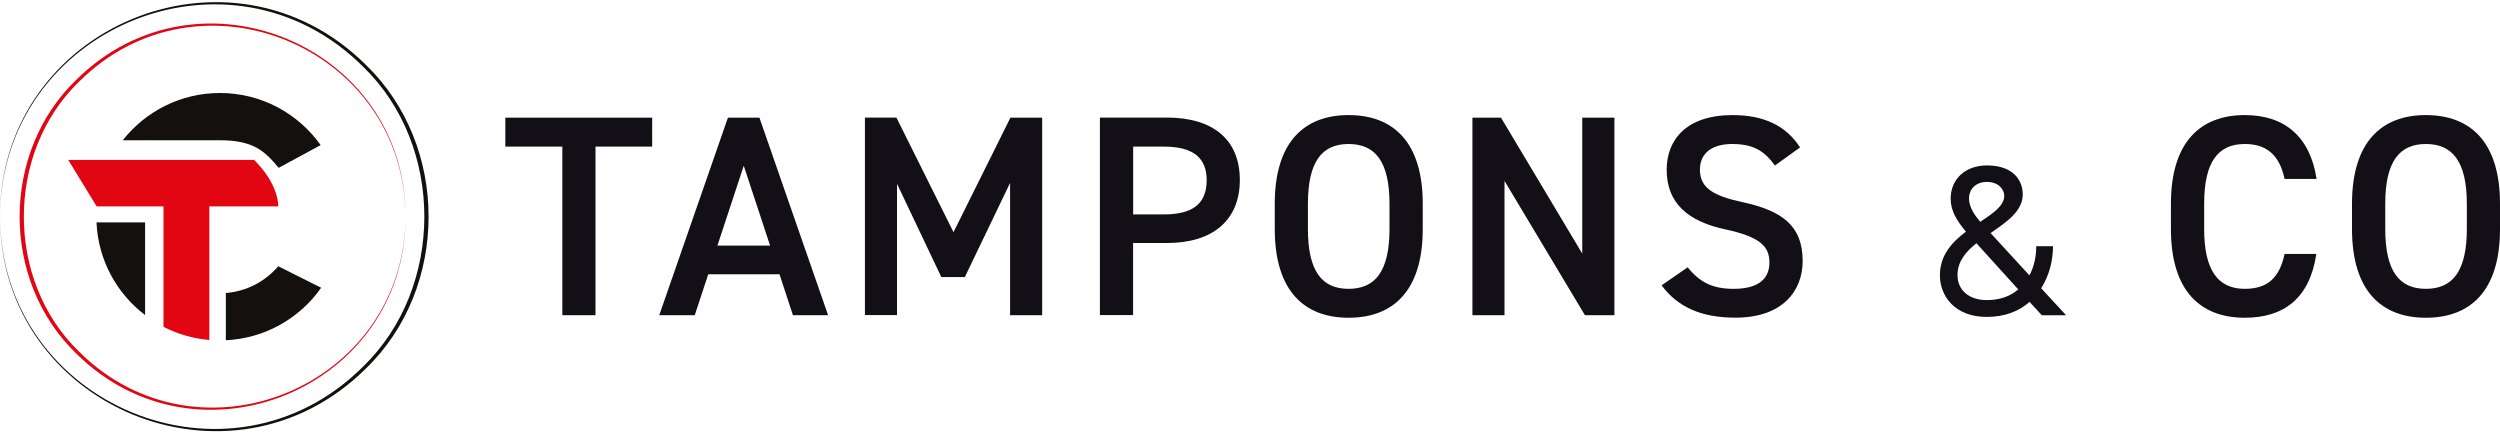 <?xml version="1.0" encoding="utf-8"?>
<!-- Generator: Adobe Illustrator 26.1.0, SVG Export Plug-In . SVG Version: 6.00 Build 0)  -->
<svg version="1.1" id="Calque_1" xmlns="http://www.w3.org/2000/svg" xmlns:xlink="http://www.w3.org/1999/xlink" x="0px" y="0px"
	 viewBox="0 0 300 52" enable-background="new 0 0 300 52" xml:space="preserve">
<g>
	<g>
		<path fill="#E20613" d="M30.5,19.19H20.28h-7.06H8.19l3.41,5.58h0.01h5.7h2.31v7.42v7.03c1.67,0.86,3.53,1.41,5.5,1.58v-5.7V24.77
			h8.27C33.39,24.77,33.54,22.22,30.5,19.19z"/>
		<g>
			<path fill="#13100D" d="M33.44,20.14L33.44,20.14l5.04-2.73c-2.69-3.78-7.1-6.25-12.09-6.25c-4.73,0-8.94,2.22-11.66,5.67h11.66
				C30.44,16.84,31.76,18.13,33.44,20.14z"/>
			<path fill="#13100D" d="M11.58,26.69c0.2,4.54,2.44,8.54,5.83,11.12v-9.93v-1.19h-0.16H11.58z"/>
			<path fill="#13100D" d="M33.39,31.95L33.39,31.95c-1.55,1.81-3.77,3.01-6.29,3.21v5.67c4.73-0.23,8.88-2.65,11.44-6.3
				L33.39,31.95z"/>
		</g>
	</g>
	<g>
		<path fill="#E20613" d="M48.67,26c0.01,20.56-24.88,30.89-39.5,16.44c-9.08-8.73-9.09-24.15,0-32.88
			C23.79-4.89,48.68,5.44,48.67,26L48.67,26z M48.67,26C48.55,5.62,23.86-4.58,9.45,9.84c-8.78,8.52-8.79,23.8,0,32.32
			C23.86,56.58,48.55,46.38,48.67,26L48.67,26z"/>
	</g>
	<g>
		<path fill="#13100D" d="M0,26C0,3.16,27.64-8.31,43.87,7.75c10.08,9.69,10.08,26.81,0,36.51C27.64,60.31,0,48.84,0,26L0,26z M0,26
			c0.13,22.65,27.57,34,43.59,17.97c9.77-9.47,9.78-26.48,0-35.95C27.57-8,0.12,3.35,0,26L0,26z"/>
	</g>
</g>
<g>
	<path fill="#130F17" d="M78.26,14.12v3.47h-6.8v20.23h-3.98V17.59h-6.84v-3.47H78.26z"/>
	<path fill="#130F17" d="M79.11,37.82l8.24-23.7h3.78l8.24,23.7h-4.22l-1.61-4.91h-8.55l-1.62,4.91H79.11z M86.09,29.47h6.32
		l-3.16-9.58L86.09,29.47z"/>
	<path fill="#130F17" d="M114.42,27.86l6.83-13.74h3.81v23.7h-3.85V21.95l-5.43,11.3h-2.82l-5.32-11.2v15.76h-3.85v-23.7h3.78
		L114.42,27.86z"/>
	<path fill="#130F17" d="M135.97,29.16v8.65h-3.98v-23.7h8.07c5.46,0,8.72,2.61,8.72,7.49c0,4.81-3.23,7.56-8.72,7.56
		C140.06,29.16,135.97,29.16,135.97,29.16z M139.65,25.73c3.64,0,5.15-1.41,5.15-4.12c0-2.58-1.51-4.02-5.15-4.02h-3.67v8.14H139.65
		z"/>
	<path fill="#130F17" d="M161.83,38.13c-5.29,0-8.86-3.19-8.86-10.65v-3.02c0-7.45,3.57-10.65,8.86-10.65c5.32,0,8.9,3.19,8.9,10.65
		v3.02C170.73,34.93,167.15,38.13,161.83,38.13z M156.95,27.48c0,5.12,1.72,7.18,4.88,7.18s4.91-2.06,4.91-7.18v-3.02
		c0-5.12-1.75-7.18-4.91-7.18s-4.88,2.06-4.88,7.18V27.48z"/>
	<path fill="#130F17" d="M193.73,14.12v23.7h-3.54l-9.65-16.11v16.11h-3.85v-23.7h3.43l9.75,16.31V14.12H193.73z"/>
	<path fill="#130F17" d="M212.99,19.86c-1.17-1.61-2.44-2.58-5.12-2.58c-2.44,0-3.88,1.1-3.88,3.09c0,2.27,1.78,3.16,5.08,3.88
		c4.77,1.03,7.25,2.82,7.25,7.07c0,3.54-2.37,6.8-8.07,6.8c-4.05,0-6.9-1.24-8.86-3.88l3.12-2.16c1.41,1.68,2.82,2.58,5.53,2.58
		c3.26,0,4.29-1.44,4.29-3.16c0-1.89-1.06-3.06-5.19-3.95c-4.57-0.96-7.14-3.16-7.14-7.18c0-3.57,2.34-6.56,7.9-6.56
		c3.78,0,6.42,1.27,8.11,3.88L212.99,19.86z"/>
	<path fill="#130F17" d="M235.91,27.8c-1.08-1.31-1.83-2.47-1.83-3.96c0-2.39,1.8-3.99,4.35-3.99c3.22,0,4.3,1.85,4.3,3.48
		c0,2.01-1.93,3.3-3.86,4.64l4.66,5.07c0.57-1.06,0.82-2.27,0.82-3.5h2.01c0,1.75-0.46,3.55-1.42,5.05l2.99,3.24h-2.91l-1.47-1.6
		c-1.26,1.11-2.96,1.8-5.15,1.8c-3.79,0-5.61-2.47-5.61-5C232.79,30.61,234.26,29.04,235.91,27.8z M242.19,34.73l-5.02-5.54
		c-1.29,1.03-2.27,2.21-2.27,3.81c0,1.85,1.42,3.01,3.5,3.01C240,36.02,241.26,35.53,242.19,34.73z M237.63,26.62
		c1.55-1.03,2.88-1.93,2.88-3.14c0-0.7-0.64-1.65-2.09-1.65c-1.26,0-2.14,0.8-2.14,2.01C236.29,24.89,237.01,25.9,237.63,26.62z"/>
	<path fill="#130F17" d="M274.15,21.47c-0.62-2.88-2.16-4.19-4.77-4.19c-3.16,0-4.88,2.06-4.88,7.18v3.02
		c0,5.05,1.72,7.18,4.88,7.18c2.71,0,4.16-1.31,4.77-4.19h3.81c-0.79,5.32-3.88,7.66-8.59,7.66c-5.29,0-8.86-3.19-8.86-10.65v-3.02
		c0-7.45,3.57-10.65,8.86-10.65c4.71,0,7.83,2.51,8.62,7.66C277.99,21.47,274.15,21.47,274.15,21.47z"/>
	<path fill="#130F17" d="M291.1,38.13c-5.29,0-8.86-3.19-8.86-10.65v-3.02c0-7.45,3.57-10.65,8.86-10.65c5.32,0,8.9,3.19,8.9,10.65
		v3.02C300,34.93,296.43,38.13,291.1,38.13z M286.23,27.48c0,5.12,1.72,7.18,4.88,7.18s4.91-2.06,4.91-7.18v-3.02
		c0-5.12-1.75-7.18-4.91-7.18s-4.88,2.06-4.88,7.18V27.48z"/>
</g>
</svg>
